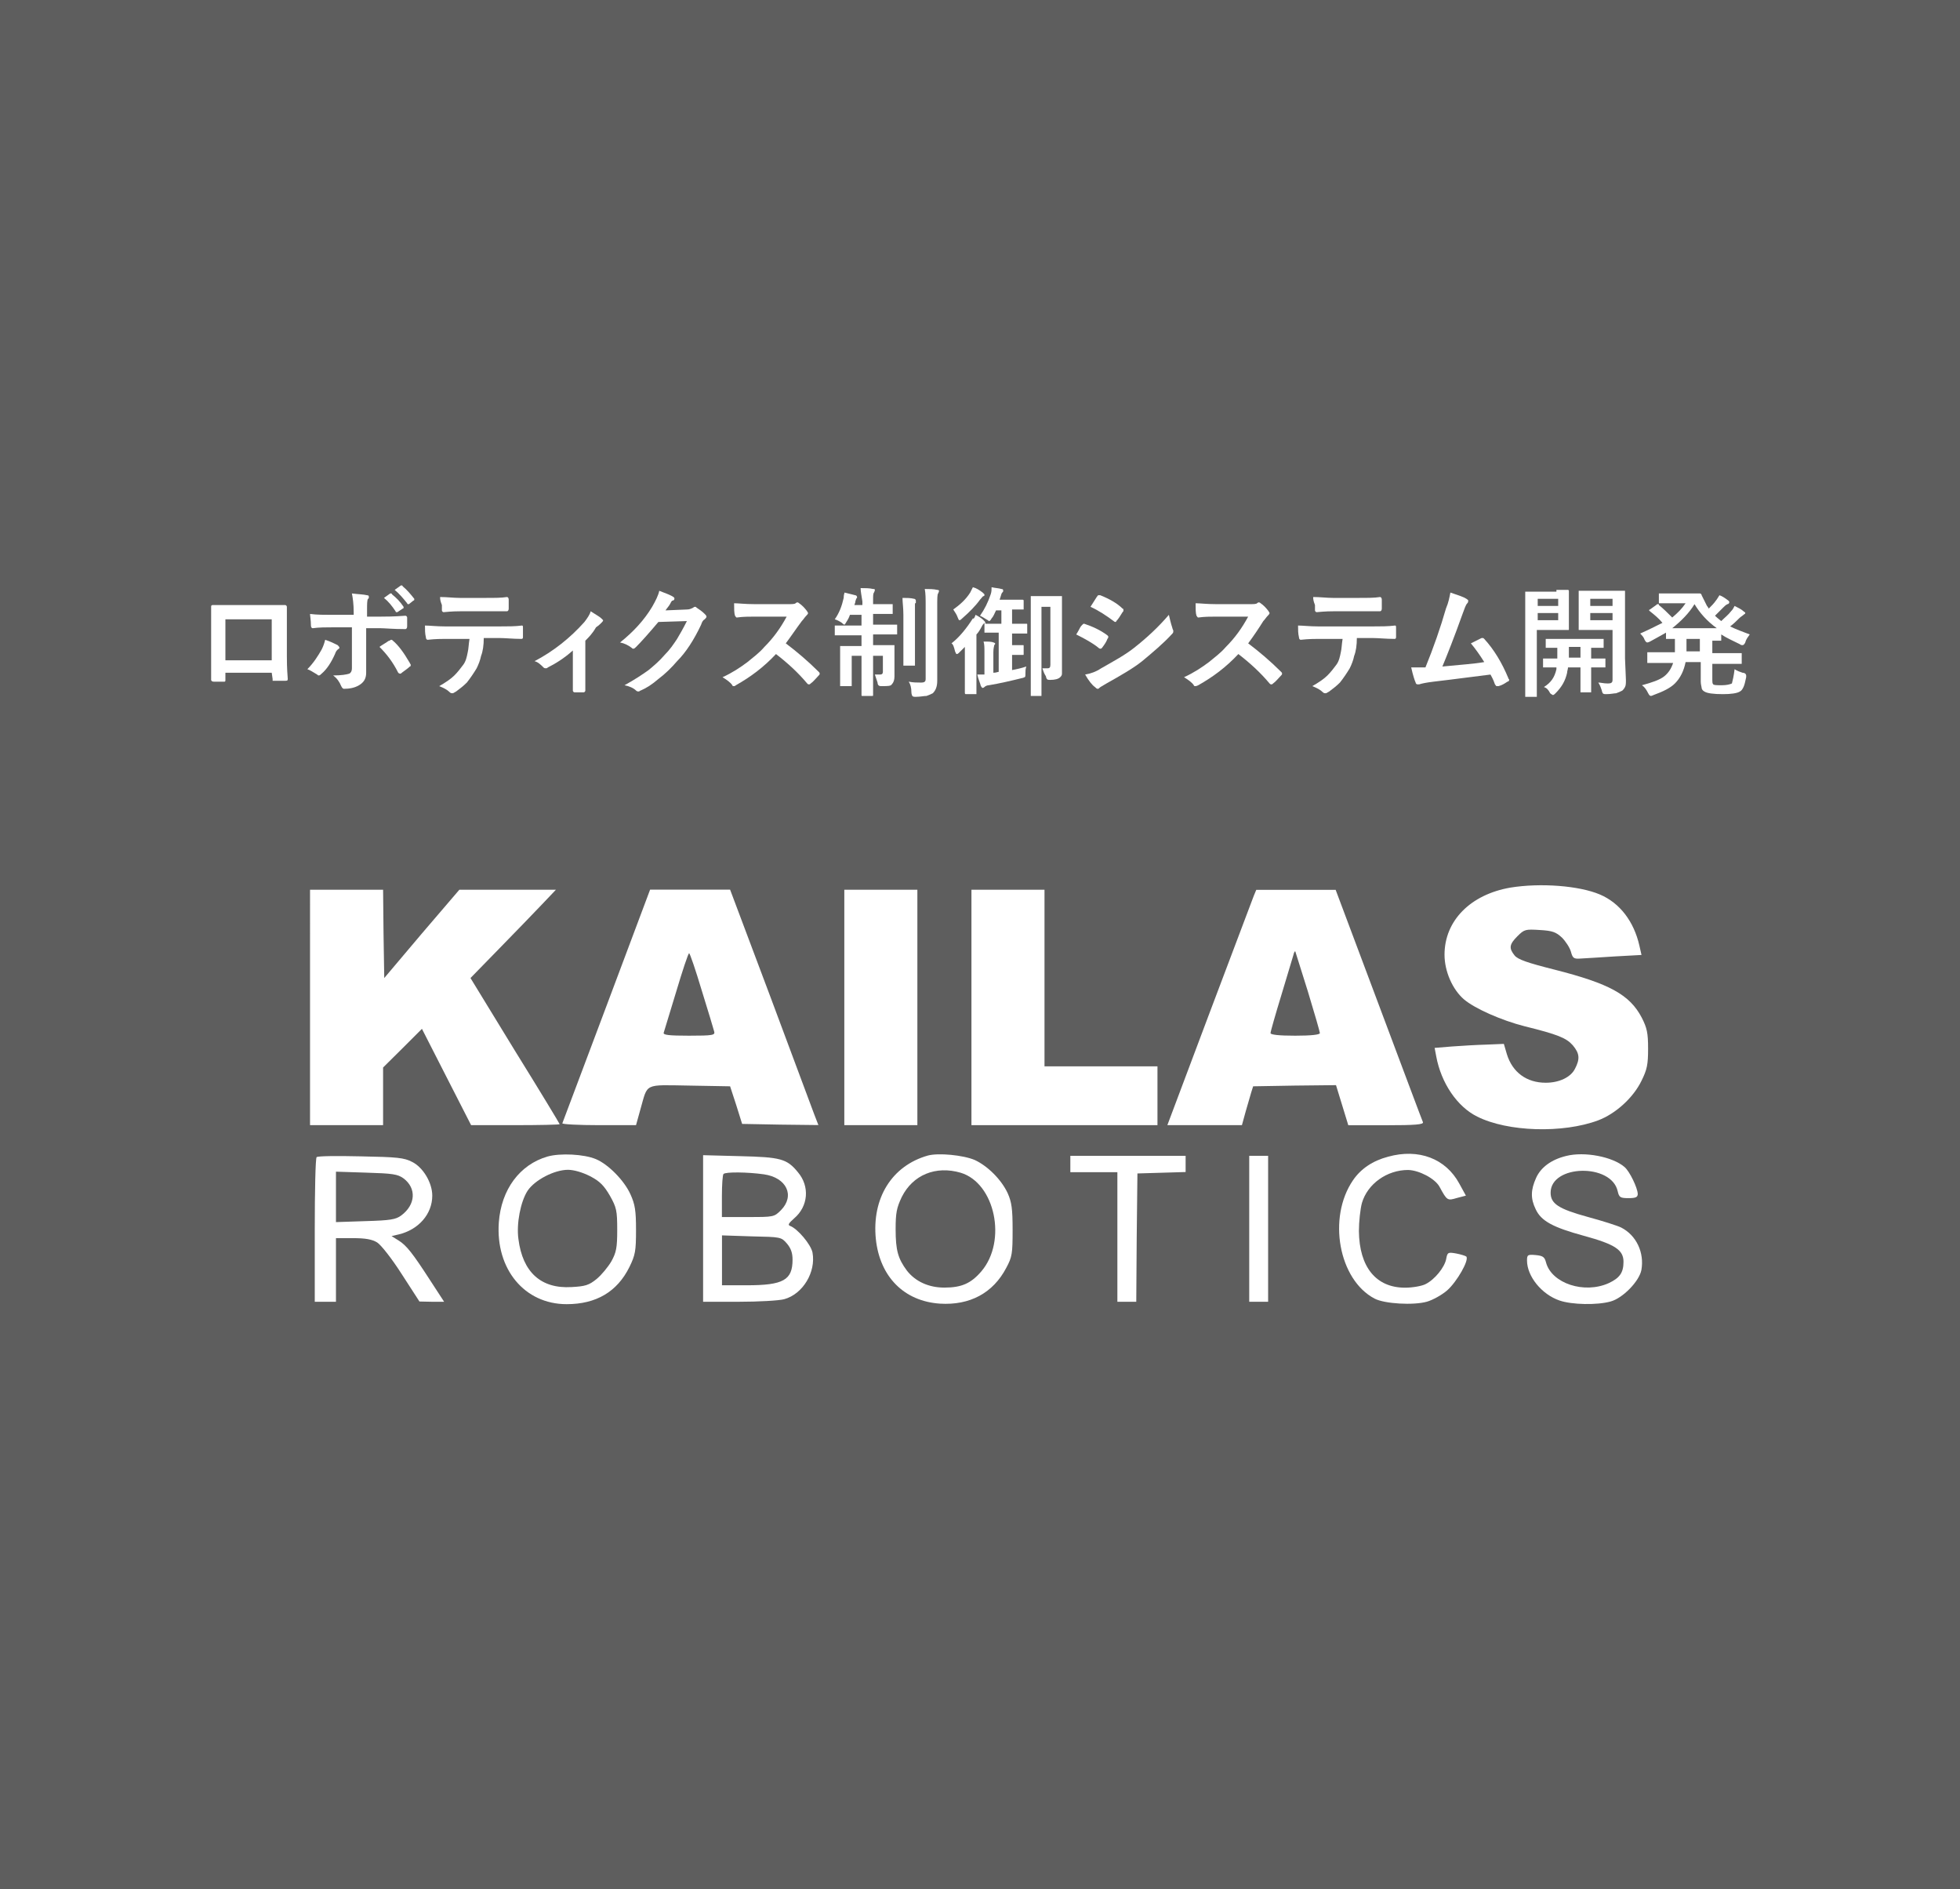 <?xml version="1.0" encoding="utf-8"?>
<!-- Generator: Adobe Illustrator 28.0.0, SVG Export Plug-In . SVG Version: 6.00 Build 0)  -->
<svg version="1.1" id="レイヤー_1" xmlns:ev="http://www.w3.org/2001/xml-events"
	 xmlns="http://www.w3.org/2000/svg" xmlns:xlink="http://www.w3.org/1999/xlink" x="0px" y="0px" viewBox="0 0 220 212"
	 style="enable-background:new 0 0 220 212;" xml:space="preserve">
<style type="text/css">
	.st0{fill:#5E5E5E;}
	.st1{fill:#FFFFFF;}
</style>
<g>
	<path class="st0" d="M0,0h220v212H0V0z"/>
	<g>
		<g transform="translate(0,241) scale(0.1,-0.1)">
			<path class="st1" d="M1695.4,1413.9c-44.7-7.7-74-37-74-75.3c0-18.8,9-39.1,21.9-50.2c12.2-10.3,42-23.5,67.9-30.1
				c37.3-9.2,47-13.2,54.2-21.4c7.7-9.2,8.2-15.3,2.4-26.4c-4.8-9.5-17.7-15.6-32.8-15.6c-21.4,0-37.3,11.6-43.6,32l-3.4,11.6
				l-19.3-0.8c-10.8-0.3-28.3-1.3-38.8-2.1l-19.6-1.6l1.8-9.5c5.5-29.9,23.5-56.5,46-67.6c34.3-17.2,96.2-19,135.8-4.2
				c19.6,7.4,39.4,25.4,48.6,44.4c6.3,12.7,7.4,18.2,7.4,36.2c0,17.7-1.3,23.2-7.1,34.6c-13.5,25.9-36.5,38.3-97.8,53.9
				c-30.6,7.7-41.2,11.4-44.9,15.9c-6.6,8.2-6.1,12.4,3.2,21.7c7.7,7.7,9,7.9,25.1,6.9c14.3-0.8,18.2-2.4,24.8-8.5
				c4-4,8.7-11.1,10-15.6c2.1-7.7,3.2-8.5,11.4-7.9c5,0.3,22.5,1.3,38.6,2.4l29.3,1.6l-2.4,10.6c-6.1,26.9-21.9,47.8-44.4,57.3
				C1772.6,1416,1729.3,1419.4,1695.4,1413.9z"/>
			<path class="st1" d="M348,1279.4v-132.1h41h41v32.5v32.2l21.9,21.7l21.7,21.7l27.5-53.9l27.7-54.2h49.7c27.2,0,49.7,0.5,49.7,1.1
				c0,0.5-22.5,37.8-50.2,82.4l-49.9,81.6l32.2,33c17.7,18.2,39.4,40.4,48.1,49.7l15.6,16.4h-54.2h-54.2l-42.3-49.4l-42-49.7
				l-0.8,49.7l-0.5,49.4h-41h-41C348,1411.5,348,1279.4,348,1279.4z"/>
			<path class="st1" d="M680.9,1281.5c-26.9-71.3-49.1-130.8-49.7-132.1c-0.5-1.1,18-2.1,41-2.1h41.7l5,18
				c8.5,29.6,3.2,27.2,55.2,26.4l45.4-0.8l6.9-21.1l6.6-21.1l42.8-0.8l42.8-0.5l-4.8,12.4c-2.6,7.1-24.8,66.6-49.4,132.4
				l-44.9,119.4h-44.9h-44.9L680.9,1281.5z M787.6,1298.7c7.1-23,13.5-43.9,14-46.2c1.3-4.2-1.3-4.8-28.3-4.8
				c-22.5,0-29.3,0.8-28.3,3.4c0.5,1.6,6.9,22.5,14,46c7.1,23.8,13.5,43.1,14.5,43.1C774.4,1340.2,780.8,1321.4,787.6,1298.7z"/>
			<path class="st1" d="M947.7,1279.4v-132.1h41h41v132.1v132.1h-41h-41C947.7,1411.5,947.7,1279.4,947.7,1279.4z"/>
			<path class="st1" d="M1090.4,1279.4v-132.1h104.4h104.4v33v33h-63.4h-63.4v99.1v99.1h-41h-41V1279.4z"/>
			<path class="st1" d="M1407.2,1404.4c-1.6-4.2-24-63.7-49.9-132.1l-47-125h41.7h42l4.2,15.3c2.4,8.2,5.3,18,6.3,21.7l2.1,6.6
				l46.5,0.8l46.5,0.5l6.9-22.5l6.9-22.5h42.3c33,0,42.3,0.8,41.5,3.4c-0.8,1.6-23,61-49.7,132.1l-48.3,128.7h-44.7h-44.4
				L1407.2,1404.4z M1468,1297.4c7.4-24.3,13.5-45.4,13.5-46.8c0-1.8-10-2.9-27.7-2.9c-18.5,0-27.7,1.1-27.7,2.9
				c0,1.6,5.5,20.9,12.2,42.8c6.6,22.2,12.7,42.3,13.5,44.9c0.5,2.6,1.6,4.5,2.1,4C1454,1341.7,1460.3,1321.7,1468,1297.4z"/>
			<path class="st1" d="M614.6,1112.1c-31.2-9-52-37-54.7-74c-3.7-52.3,28.8-91.7,76.1-91.7c33.3,0,56.8,14,70.5,41.7
				c6.6,13.5,7.4,18,7.4,41.5c0,21.9-1.1,28.8-6.3,40.2c-6.9,15.3-24.8,33.6-38.8,39.4C655.5,1114.8,628.8,1116.1,614.6,1112.1z
				 M662.4,1090c11.1-5.8,15.6-10.6,22.2-21.9c7.4-13.2,8.2-16.6,8.2-38.3c0-20.3-1.1-25.4-6.6-35.4c-3.7-6.3-11.1-15.3-16.6-19.8
				c-8.5-6.9-12.7-8.2-28-9c-34.3-2.1-55,16.6-59.7,53.9c-2.4,17.2,2.4,42,10.3,54.2c8.2,12.2,30.1,23.5,45.4,23.5
				C644.4,1097.1,653.7,1094.4,662.4,1090z"/>
			<path class="st1" d="M1041.5,1113.2c-40.4-11.4-63.1-47.8-58.4-93.8c4.5-42.3,31.7-69.7,71.9-72.4c33.6-2.1,59.7,11.9,74.5,40.2
				c6.6,12.2,7.1,16.1,7.1,42.5c0,24-1.1,31.2-5.5,41.2c-7.1,15.3-22.5,30.6-37,37.3C1081.2,1113.7,1053.4,1116.4,1041.5,1113.2z
				 M1078.3,1093.9c38.6-11.6,52.3-76.6,23.2-110.7c-11.6-13.5-22.2-18.2-41.5-18.2c-17.7,0-32.5,6.9-42,19
				c-10,13.5-12.7,22.7-12.7,46.5c0,18.2,1.1,24,6.9,36.2C1024.6,1091.5,1050.3,1102.1,1078.3,1093.9z"/>
			<path class="st1" d="M1558.1,1111.9c-17.2-4.5-30.6-13.5-39.4-26.4c-28.8-42-16.1-111.8,24.3-132.9c11.1-5.8,43.6-7.7,58.7-3.4
				c6.3,1.8,16.6,7.4,22.7,12.7c10.8,9.5,25.1,34.3,21.4,38c-1.1,0.8-6.1,2.4-11.4,3.4c-9,1.6-9.8,1.3-11.1-6.1
				c-1.8-9.5-12.9-23.2-23.2-28.3c-4-2.1-14.3-4-23-4c-32.5,0-51.3,23-51.8,63.4c0,10.8,1.6,25.1,3.4,31.7c6.3,21.4,28,37,51.8,37
				c12.4-0.3,29.9-9.5,35.1-18.5c8.7-16.1,9-16.1,19.8-12.9l10,2.6l-7.4,13.5C1622.8,1109.8,1592.4,1121.4,1558.1,1111.9z"/>
			<path class="st1" d="M1757.8,1112.7c-16.4-4-28.3-12.7-33.6-24.6c-6.1-13.5-6.3-23.2-0.5-35.1c6.1-13.2,19-20.3,54.2-29.9
				c34.9-9.5,44.4-15.9,44.4-29.1c0-12.2-4.2-18.2-16.6-24c-27.5-12.4-63.9-0.3-70.3,23c-1.6,6.3-3.4,7.7-11.6,8.5
				c-9,0.8-9.8,0.3-9.8-6.1c0-17.7,16.4-38,36.5-44.9c14-4.8,42.3-5.3,57.3-1.1c13.7,3.7,32.2,22.7,34.6,35.4
				c3.4,19.3-5.5,38.8-22.7,47.6c-4.2,2.1-20.9,7.4-37.5,11.9c-32.8,9-41.7,14.8-41.7,27.2c0,31.7,68.4,33.3,75.3,1.6
				c1.6-6.9,2.9-7.7,12.2-7.7c8.2,0,10.3,1.1,10.3,4.8c-0.3,6.9-9,25.1-14.8,30.1C1810.1,1111.9,1778.4,1118,1757.8,1112.7z"/>
			<path class="st1" d="M355.4,1111.4c-1.3-1.1-2.1-38-2.1-82.2v-80.1h11.9h11.9v35.7v35.7h19.3c13.7,0,21.1-1.3,26.9-4.8
				c4.5-2.9,16.4-18,27.7-35.7l19.8-30.6l13.7-0.3h14l-15.1,23.2c-20.3,31.4-27.2,40.2-36.2,45.7l-7.7,4.8l7.7,1.8
				c22.7,5.3,38,23,38,43.6c0,14.5-10.3,31.7-22.5,37.8c-9.2,4.8-16.6,5.5-58.1,6.3C378.6,1112.9,356.5,1112.7,355.4,1111.4z
				 M452.9,1087.6c14.8-11.1,13.7-29.6-2.6-41.7c-6.1-4.5-12.2-5.5-40.2-6.3l-33-1.1v28.3v28.3l34.1-1.1
				C441,1093.1,446.3,1092.3,452.9,1087.6z"/>
			<path class="st1" d="M789.2,1031.3v-82.2h40.4c21.9,0,44.9,1.3,50.7,2.9c20.9,5.8,35.7,30.4,31.7,52.3
				c-1.8,9.2-16.9,26.9-25.1,29.9c-2.9,1.1-1.8,2.9,4.5,8.5c15.9,13.5,17.7,35.9,4.2,51.8c-12.4,15.1-19.3,16.9-64.7,18l-41.7,1.1
				C789.2,1113.6,789.2,1031.3,789.2,1031.3z M857.6,1092.1c25.4-3.7,34.9-24,19-40.2c-7.7-7.7-8.2-7.7-37-7.7h-29.3v23.2
				c0,12.9,0.8,24.3,1.8,25.1C814.3,1095,839.4,1094.7,857.6,1092.1z M883.3,1014.4c4.5-5.3,6.3-10.6,6.3-18
				c0-23-10.3-28.8-51.5-28.8h-27.7v28v28l33.3-1.1C876.4,1021.8,876.9,1021.8,883.3,1014.4z"/>
			<path class="st1" d="M1201.4,1103.7v-9.2h26.4h26.4v-72.7v-72.7h10.6h10.6l0.5,72.1l0.8,71.9l27.2,0.8l26.9,0.8v9v9.2h-64.7
				h-64.7L1201.4,1103.7L1201.4,1103.7z"/>
			<path class="st1" d="M1402.2,1031v-81.9h10.6h10.6v81.9v81.9h-10.6h-10.6V1031z"/>
		</g>
	</g>
	<g>
		<path class="st1" d="M30.5,75.5h-5.2v0.8c0,0.1,0,0.2-0.1,0.2c0,0-0.1,0-0.2,0c-0.2,0-0.4,0-0.5,0c-0.2,0-0.4,0-0.5,0
			c-0.2,0-0.3-0.1-0.3-0.2l0,0c0-1.4,0-2.3,0-2.7v-3.3v-0.9c0-0.5,0-1,0-1.3c0-0.1,0-0.2,0.2-0.2c0.5,0,1.3,0,2.4,0h3.2
			c1.3,0,2.1,0,2.5,0c0.1,0,0.2,0.1,0.2,0.2c0,0,0,0,0,0.1v2.2v3.2c0,0.5,0,1.3,0.1,2.6c0,0.2-0.1,0.2-0.3,0.2s-0.4,0-0.6,0
			s-0.4,0-0.6,0c-0.1,0-0.1,0-0.2,0c0,0,0-0.1,0-0.2L30.5,75.5L30.5,75.5z M30.5,74.1v-4.6h-5.2v4.6H30.5z"/>
		<path class="st1" d="M36.5,71.8c0.6,0.2,1,0.4,1.4,0.6c0.1,0.1,0.2,0.2,0.2,0.3c0,0.1-0.1,0.1-0.2,0.2c-0.1,0.1-0.2,0.2-0.3,0.5
			c-0.4,0.9-0.9,1.7-1.5,2.2c-0.1,0.1-0.2,0.2-0.3,0.2s-0.1,0-0.2-0.1c-0.5-0.3-0.8-0.5-1.1-0.6c0.7-0.7,1.2-1.5,1.6-2.2
			C36.3,72.5,36.4,72.2,36.5,71.8z M39.7,69.3v-0.6c0-0.9-0.1-1.6-0.2-2.1c0.8,0.1,1.3,0.1,1.7,0.2c0.2,0,0.2,0.1,0.2,0.2
			s0,0.2-0.1,0.2c-0.1,0.2-0.1,0.6-0.1,1.3v0.7h1.6c0.5,0,1.4,0,2.7-0.1l0,0c0.1,0,0.2,0.1,0.2,0.2c0,0.2,0,0.3,0,0.4
			c0,0.2,0,0.4,0,0.6s-0.1,0.3-0.2,0.3c-1.4,0-2.3-0.1-2.8-0.1h-1.6v2.7v2.3c0,0.7-0.3,1.1-0.8,1.4s-1.1,0.4-1.7,0.4
			c-0.1,0-0.2-0.1-0.3-0.3c-0.2-0.5-0.5-0.9-0.9-1.2c0.9,0,1.5-0.1,1.8-0.2c0.2-0.1,0.3-0.3,0.3-0.6v-4.6h-2.1c-0.8,0-1.6,0-2.3,0.1
			c-0.1,0-0.2-0.1-0.2-0.3c0-0.6-0.1-1.1-0.1-1.3c0.8,0.1,1.6,0.1,2.5,0.1h2.4V69.3z M42.6,72.6c0.1-0.1,0.3-0.2,0.6-0.4
			c0.2-0.1,0.4-0.3,0.5-0.3s0.1-0.1,0.2-0.1c0.1,0,0.1,0,0.2,0.1c0.6,0.5,1.2,1.3,1.9,2.5c0,0.1,0.1,0.1,0.1,0.2s0,0.2-0.1,0.2
			c-0.2,0.2-0.5,0.4-0.9,0.7c-0.1,0.1-0.1,0.1-0.2,0.1c0,0-0.1,0-0.2-0.1C44.1,74.3,43.4,73.4,42.6,72.6z M43.1,67.1l0.7-0.5h0.1
			c0,0,0.1,0,0.1,0.1c0.5,0.4,0.9,0.8,1.3,1.4v0.1c0,0,0,0.1-0.1,0.1l-0.6,0.4h-0.1c0,0-0.1,0-0.1-0.1C44,68,43.6,67.5,43.1,67.1z
			 M44.3,66.2l0.7-0.5h0.1c0,0,0.1,0,0.1,0.1c0.5,0.4,0.9,0.9,1.3,1.4v0.1c0,0,0,0.1-0.1,0.1l-0.5,0.4h-0.1c0,0-0.1,0-0.1-0.1
			C45.3,67.2,44.8,66.6,44.3,66.2z"/>
		<path class="st1" d="M54.3,71.6c0,0.8-0.1,1.5-0.3,2c-0.1,0.5-0.3,1-0.5,1.4c-0.3,0.5-0.7,1.1-1.1,1.6c-0.4,0.4-0.8,0.7-1.2,1
			c-0.2,0.1-0.3,0.2-0.4,0.2c-0.1,0-0.2,0-0.3-0.1c-0.3-0.3-0.7-0.5-1.2-0.7c0.7-0.4,1.3-0.8,1.7-1.2c0.4-0.4,0.7-0.8,1-1.2
			c0.3-0.4,0.4-0.9,0.5-1.4c0.1-0.4,0.1-0.9,0.2-1.5H50c-0.4,0-1.1,0-2,0.1c-0.1,0-0.2-0.1-0.2-0.3c-0.1-0.4-0.1-0.8-0.1-1.3
			c0.5,0,1.3,0.1,2.3,0.1h6c1,0,1.8,0,2.6-0.1c0.1,0,0.1,0.1,0.1,0.3c0,0.1,0,0.3,0,0.5s0,0.4,0,0.5c0,0.2-0.1,0.2-0.2,0.2
			c-0.9,0-1.8-0.1-2.5-0.1H54.3z M49.4,67c0.8,0,1.5,0.1,2.2,0.1h3c0.9,0,1.7,0,2.3-0.1c0.1,0,0.2,0.1,0.2,0.3c0,0.2,0,0.3,0,0.5
			s0,0.3,0,0.5s-0.1,0.3-0.2,0.3c-0.7,0-1.5,0-2.2,0h-3c-0.3,0-0.9,0-1.9,0.1c-0.1,0-0.2-0.1-0.2-0.2s0-0.3,0-0.6
			C49.4,67.4,49.4,67.2,49.4,67z"/>
		<path class="st1" d="M65.7,71.9v3.4c0,0.1,0,0.8,0,2.2l0,0c0,0.1-0.1,0.2-0.2,0.2c-0.2,0-0.4,0-0.5,0c-0.2,0-0.4,0-0.5,0
			s-0.2-0.1-0.2-0.2l0,0c0,0,0-0.4,0-1.2c0-0.4,0-0.7,0-1V73c-1,0.9-2,1.5-2.8,1.9c0,0-0.1,0.1-0.2,0.1c-0.1,0-0.2,0-0.3-0.1
			c-0.3-0.3-0.6-0.6-1-0.7c2.1-1.1,4-2.6,5.6-4.4c0.3-0.4,0.6-0.8,0.7-1.2c0.6,0.4,1,0.6,1.2,0.8c0.1,0.1,0.2,0.2,0.2,0.2
			c0,0.1-0.1,0.2-0.2,0.3c-0.1,0.1-0.3,0.3-0.6,0.5C66.5,71.1,66.1,71.5,65.7,71.9z"/>
		<path class="st1" d="M74.7,68.5l2.4-0.1c0.3,0,0.5-0.1,0.7-0.2c0,0,0.1-0.1,0.2-0.1s0.1,0,0.2,0.1c0.3,0.2,0.6,0.4,0.9,0.7
			c0.1,0.1,0.2,0.2,0.2,0.3c0,0.1-0.1,0.2-0.2,0.3c-0.2,0.1-0.3,0.3-0.4,0.6c-0.8,1.7-1.7,3.1-2.7,4.1c-0.6,0.7-1.3,1.4-2.1,2
			c-0.7,0.6-1.3,1-2,1.3c-0.1,0-0.1,0.1-0.2,0.1s-0.2,0-0.3-0.1c-0.3-0.3-0.8-0.5-1.3-0.6c1.1-0.6,2-1.2,2.7-1.7
			c0.6-0.5,1.2-1,1.8-1.7c0.6-0.6,1-1.2,1.4-1.8c0.3-0.5,0.7-1.2,1.1-2l-3.2,0.1c-1.1,1.3-1.9,2.2-2.5,2.8c-0.1,0.1-0.2,0.2-0.3,0.2
			c-0.1,0-0.1,0-0.2-0.1c-0.4-0.3-0.8-0.5-1.3-0.6c1.5-1.2,2.7-2.5,3.6-4c0.4-0.7,0.7-1.3,0.8-1.8c0.8,0.3,1.3,0.5,1.6,0.7
			c0.1,0.1,0.1,0.1,0.1,0.2s-0.1,0.2-0.2,0.2s-0.2,0.2-0.3,0.4C75.1,68,74.9,68.2,74.7,68.5z"/>
		<path class="st1" d="M88.2,72.2c1.2,0.9,2.5,2,3.7,3.2c0.1,0.1,0.1,0.1,0.1,0.2s0,0.1-0.1,0.2c-0.3,0.3-0.6,0.7-0.9,0.9
			c-0.1,0.1-0.1,0.1-0.2,0.1s-0.1,0-0.2-0.1c-1-1.2-2.2-2.3-3.5-3.3c-1.4,1.5-2.9,2.6-4.5,3.5C82.5,77,82.4,77,82.4,77
			c-0.1,0-0.2,0-0.2-0.1c-0.2-0.3-0.6-0.6-1.1-0.9c1.1-0.5,2-1.1,2.8-1.7c0.6-0.5,1.3-1,1.9-1.7c1-1,1.8-2.1,2.5-3.4h-3.5
			c-0.7,0-1.4,0-2.1,0.1c-0.1,0-0.1-0.1-0.2-0.2c-0.1-0.3-0.1-0.8-0.1-1.4c0.5,0,1.2,0.1,2.3,0.1h3.7c0.5,0,0.8,0,0.9-0.1
			c0,0,0.1-0.1,0.2-0.1c0,0,0.1,0,0.2,0.1c0.3,0.2,0.6,0.5,0.9,0.9c0,0.1,0.1,0.1,0.1,0.2s-0.1,0.2-0.2,0.3
			c-0.2,0.2-0.3,0.4-0.5,0.6C89.4,70.5,88.8,71.4,88.2,72.2z"/>
		<path class="st1" d="M96.6,66c0.5,0,1,0,1.4,0.1c0.1,0,0.2,0,0.2,0.1c0,0,0,0.1-0.1,0.3C98,66.6,98,66.9,98,67.3v0.5h0.6h1.5
			c0.1,0,0.1,0,0.1,0v0.1v0.9c0,0.1,0,0.1,0,0.1h-0.1h-1.5H98v1.2h0.9h1.7c0.1,0,0.1,0,0.1,0v0.1v0.9c0,0.1,0,0.1,0,0.1h-0.1h-1.7
			H98v1.2h0.7h1.6c0.1,0,0.1,0,0.1,0v0.1v1.4v0.5v1.5c0,0.4-0.1,0.7-0.3,0.9C100,77,99.6,77,99,77c-0.2,0-0.3,0-0.4-0.1
			c0,0-0.1-0.1-0.1-0.3c-0.1-0.3-0.2-0.6-0.3-0.9c0.2,0,0.4,0,0.6,0s0.3-0.1,0.3-0.3v-1.8H98v1.8V78c0,0.1,0,0.1-0.1,0.1h-1.1
			c-0.1,0-0.1,0-0.1-0.1v-2.6v-1.8h-1.1v2v1.3c0,0.1,0,0.1,0,0.1h-0.1h-1.1c-0.1,0-0.1,0-0.1,0v-0.1v-1.3v-1.8v-1.2
			c0-0.1,0-0.1,0-0.1h0.1h1.7h0.6v-1.2h-1.1h-1.8c-0.1,0-0.1,0-0.1,0v-0.1v-0.9c0-0.1,0-0.1,0-0.1h0.1h1.8h1.1V69h-1.3
			c-0.1,0.3-0.2,0.5-0.4,0.8c-0.1,0.2-0.2,0.3-0.2,0.3c-0.1,0-0.2-0.1-0.3-0.2c-0.3-0.2-0.5-0.3-0.8-0.4c0.5-0.7,0.8-1.5,1-2.4
			c0-0.1,0-0.3,0.1-0.6c0.4,0.1,0.8,0.2,1.2,0.3c0.1,0,0.2,0.1,0.2,0.2s0,0.1-0.1,0.2c0,0.1-0.1,0.2-0.1,0.4l-0.1,0.3h0.9v-0.4
			C96.7,66.8,96.6,66.4,96.6,66z M101.3,67.1c0.5,0,0.9,0,1.3,0.1c0.1,0,0.2,0.1,0.2,0.2c0,0,0,0.1,0,0.2s0,0.1-0.1,0.1
			c0,0.1,0,0.6,0,1.4v3.7v1.8c0,0.1,0,0.1,0,0.1h-0.1h-1.1c-0.1,0-0.1,0-0.1,0v-0.1v-1.8V69C101.4,68.2,101.3,67.6,101.3,67.1z
			 M102,76.5c0.5,0.1,0.9,0.1,1.3,0.1c0.2,0,0.4,0,0.5-0.1s0.1-0.2,0.1-0.4V68c0-0.8,0-1.4-0.1-1.9c0.5,0,1,0,1.4,0.1
			c0.2,0,0.2,0.1,0.2,0.1s0,0.1-0.1,0.3c-0.1,0.1-0.1,0.6-0.1,1.4v5.7v2.7c0,0.7-0.2,1.1-0.5,1.4c-0.2,0.1-0.4,0.2-0.7,0.3
			c-0.3,0-0.7,0.1-1.2,0.1c-0.2,0-0.3,0-0.4-0.1c0,0-0.1-0.2-0.1-0.4C102.3,77.2,102.2,76.8,102,76.5z"/>
		<path class="st1" d="M109.5,69c0.4,0.2,0.7,0.4,0.9,0.6c0.1,0.1,0.2,0.2,0.2,0.3c0,0.1,0,0.1,0,0.1h1.4h0.4v-1.5h-0.6
			c-0.2,0.4-0.3,0.7-0.5,0.9c-0.1,0.2-0.2,0.3-0.3,0.3c0,0-0.1-0.1-0.3-0.2c-0.3-0.2-0.5-0.3-0.7-0.4c0.5-0.7,0.9-1.5,1.2-2.4
			c0.1-0.3,0.1-0.5,0.1-0.8c0.4,0.1,0.8,0.1,1.1,0.2c0.2,0,0.2,0.1,0.2,0.2s0,0.1-0.1,0.2s-0.1,0.2-0.2,0.5l-0.1,0.3h1.1h1.4
			c0.1,0,0.2,0,0.2,0.1v0.9c0,0.1,0,0.1,0,0.1h-0.1h-0.4c-0.2,0-0.5,0-0.8,0V70h0.1h1.5c0.1,0,0.1,0,0.1,0.1V71c0,0.1,0,0.1,0,0.1
			h-0.1h-1.5h-0.1v1.3h0.6h0.6c0.1,0,0.1,0,0.1,0.1v0.9c0,0.1,0,0.1-0.1,0.1h-0.6h-0.6v1.7c0.5-0.1,1-0.2,1.6-0.4
			c-0.1,0.3-0.1,0.5-0.1,0.8c0,0.2,0,0.4-0.1,0.4c0,0-0.2,0.1-0.3,0.1c-1.2,0.3-2.5,0.6-3.7,0.8c-0.2,0-0.4,0.1-0.5,0.2
			s-0.2,0.1-0.2,0.1c-0.1,0-0.1-0.1-0.2-0.2c-0.1-0.4-0.3-0.8-0.4-1.3c0.3,0,0.5,0,0.8,0v-2.5c0-0.5,0-0.9-0.1-1.2
			c0.5,0,0.9,0,1.1,0.1c0.1,0,0.2,0.1,0.2,0.1c0,0.1,0,0.1-0.1,0.2c0,0.1-0.1,0.3-0.1,0.8v2.3c0.3,0,0.5-0.1,0.6-0.1V71H112h-1.4
			c-0.1,0-0.1,0-0.1,0v-0.1v-1c-0.1,0.1-0.2,0.2-0.3,0.4c-0.2,0.4-0.4,0.7-0.6,0.9v4.9v1.7c0,0.1,0,0.1,0,0.1h-0.1h-1.1
			c-0.1,0-0.1-0.1-0.1-0.2V76v-2c0-0.3,0-0.8,0-1.4c-0.2,0.2-0.4,0.4-0.6,0.6c-0.1,0.1-0.2,0.2-0.3,0.2c-0.1,0-0.1-0.1-0.2-0.3
			c-0.1-0.4-0.2-0.8-0.4-0.9c0.9-0.7,1.7-1.7,2.4-2.8C109.3,69.5,109.4,69.3,109.5,69z M109.2,65.9c0.4,0.1,0.7,0.3,1.1,0.6
			c0.1,0.1,0.2,0.2,0.2,0.2c0,0.1,0,0.2-0.1,0.2s-0.2,0.2-0.4,0.4c-0.5,0.7-1.2,1.4-2,2.1c-0.1,0.1-0.2,0.2-0.3,0.2
			c-0.1,0-0.1-0.1-0.2-0.3c-0.1-0.3-0.3-0.6-0.5-0.9c0.7-0.5,1.4-1.1,1.9-1.9C109,66.3,109.1,66.1,109.2,65.9z M117,75
			c0.2,0,0.4,0,0.6,0s0.3-0.1,0.3-0.4v-6.5h-1v7.6V78c0,0.1,0,0.1,0,0.1h-0.1h-1c-0.1,0-0.1,0-0.1,0V78v-2.6v-5.7V67
			c0-0.1,0-0.1,0-0.1h0.1h1.1h1.1h1.1c0.1,0,0.1,0,0.1,0V67v2.2V73v1.8c0,0.4,0,0.6,0,0.8c0,0.2-0.1,0.3-0.2,0.4
			c-0.2,0.2-0.6,0.3-1.1,0.3c-0.2,0-0.3,0-0.4-0.1c0,0-0.1-0.2-0.1-0.3C117.2,75.6,117.1,75.3,117,75z"/>
		<path class="st1" d="M120.8,71.2c0,0,0.2-0.3,0.4-0.7c0.1-0.2,0.2-0.3,0.3-0.4c0.1-0.1,0.1-0.1,0.2-0.1l0,0
			c0.9,0.3,1.8,0.7,2.6,1.3c0.1,0.1,0.1,0.1,0.1,0.2c0,0,0,0.1-0.1,0.2c-0.1,0.3-0.3,0.6-0.6,1c-0.1,0.1-0.1,0.1-0.2,0.1
			c0,0-0.1,0-0.2-0.1C122.7,72.2,121.8,71.7,120.8,71.2z M121.8,75.7c0.6-0.1,1.2-0.3,1.8-0.7c1.4-0.8,2.7-1.5,3.7-2.3
			c1.4-1.1,2.7-2.3,3.9-3.7c0.1,0.4,0.2,0.9,0.4,1.5c0,0.1,0.1,0.2,0.1,0.3c0,0.1,0,0.2-0.1,0.3c-1,1.1-2.2,2.1-3.4,3.1
			c-1,0.8-2.4,1.6-4,2.5c-0.5,0.3-0.7,0.4-0.8,0.5c-0.1,0.1-0.1,0.1-0.2,0.1s-0.2-0.1-0.3-0.2C122.6,76.9,122.2,76.4,121.8,75.7z
			 M122.4,68.1l0.7-1.1c0.1-0.1,0.1-0.2,0.2-0.2c0,0,0.1,0,0.2,0c1,0.4,1.9,0.9,2.5,1.5c0.1,0,0.1,0.1,0.1,0.2s0,0.1-0.1,0.2
			c-0.3,0.5-0.5,0.8-0.7,1c0,0.1-0.1,0.1-0.1,0.1s-0.1,0-0.2-0.1C124.2,69.1,123.3,68.5,122.4,68.1z"/>
		<path class="st1" d="M140.1,72.2c1.2,0.9,2.5,2,3.7,3.2c0.1,0.1,0.1,0.1,0.1,0.2s0,0.1-0.1,0.2c-0.3,0.3-0.6,0.7-0.9,0.9
			c-0.1,0.1-0.1,0.1-0.2,0.1c-0.1,0-0.1,0-0.2-0.1c-1-1.2-2.2-2.3-3.5-3.3c-1.4,1.5-2.9,2.6-4.5,3.5c-0.2,0.1-0.3,0.1-0.3,0.1
			c-0.1,0-0.2,0-0.2-0.1c-0.2-0.3-0.6-0.6-1.1-0.9c1.1-0.5,2-1.1,2.8-1.7c0.6-0.5,1.3-1,1.9-1.7c1-1,1.8-2.1,2.5-3.4h-3.5
			c-0.7,0-1.4,0-2.1,0.1c-0.1,0-0.1-0.1-0.2-0.2c-0.1-0.3-0.1-0.8-0.1-1.4c0.5,0,1.2,0.1,2.3,0.1h3.7c0.5,0,0.8,0,0.9-0.1
			c0,0,0.1-0.1,0.2-0.1c0,0,0.1,0,0.2,0.1c0.3,0.2,0.6,0.5,0.9,0.9c0,0.1,0.1,0.1,0.1,0.2s-0.1,0.2-0.2,0.3
			c-0.2,0.2-0.3,0.4-0.5,0.6C141.3,70.5,140.7,71.4,140.1,72.2z"/>
		<path class="st1" d="M152.3,71.6c0,0.8-0.1,1.5-0.3,2c-0.1,0.5-0.3,1-0.5,1.4c-0.3,0.5-0.7,1.1-1.1,1.6c-0.4,0.4-0.8,0.7-1.2,1
			c-0.2,0.1-0.3,0.2-0.4,0.2c-0.1,0-0.2,0-0.3-0.1c-0.3-0.3-0.7-0.5-1.2-0.7c0.7-0.4,1.3-0.8,1.7-1.2c0.4-0.4,0.7-0.8,1-1.2
			c0.3-0.4,0.4-0.9,0.5-1.4c0.1-0.4,0.1-0.9,0.2-1.5H148c-0.4,0-1.1,0-2,0.1c-0.1,0-0.2-0.1-0.2-0.3c-0.1-0.4-0.1-0.8-0.1-1.3
			c0.5,0,1.3,0.1,2.3,0.1h6c1,0,1.8,0,2.6-0.1c0.1,0,0.1,0.1,0.1,0.3c0,0.1,0,0.3,0,0.5s0,0.4,0,0.5c0,0.2-0.1,0.2-0.2,0.2
			c-0.9,0-1.8-0.1-2.5-0.1H152.3z M147.4,67c0.8,0,1.5,0.1,2.2,0.1h3c0.9,0,1.7,0,2.3-0.1c0.1,0,0.2,0.1,0.2,0.3c0,0.2,0,0.3,0,0.5
			s0,0.3,0,0.5s-0.1,0.3-0.2,0.3c-0.7,0-1.5,0-2.2,0h-3c-0.3,0-0.9,0-1.9,0.1c-0.1,0-0.2-0.1-0.2-0.2s0-0.3,0-0.6
			C147.4,67.4,147.4,67.2,147.4,67z"/>
		<path class="st1" d="M162.8,66.5c0.9,0.3,1.5,0.5,1.8,0.7c0.1,0.1,0.2,0.1,0.2,0.2s0,0.2-0.1,0.3c-0.2,0.2-0.3,0.6-0.5,1.1
			c-1,2.8-1.8,4.8-2.3,6c2-0.2,3.6-0.3,4.7-0.5c-0.5-0.8-1-1.5-1.5-2.1l1.2-0.6h0.1c0.1,0,0.1,0,0.2,0.1c1.1,1.2,2,2.7,2.7,4.4
			c0,0.1,0.1,0.1,0.1,0.2s-0.1,0.2-0.2,0.2c-0.3,0.2-0.6,0.4-1,0.5c-0.1,0-0.1,0-0.2,0c-0.1,0-0.1-0.1-0.2-0.2
			c-0.2-0.6-0.4-0.9-0.5-1.1c-1.7,0.2-3.8,0.5-6.4,0.8c-0.8,0.1-1.3,0.2-1.6,0.3c-0.1,0-0.1,0-0.2,0c-0.1,0-0.2-0.1-0.2-0.2
			c-0.1-0.2-0.3-0.8-0.5-1.7c0.2,0,0.5,0,0.8,0c0.1,0,0.4,0,0.8,0c0.9-2.2,1.7-4.5,2.3-6.6C162.6,67.6,162.7,67,162.8,66.5z"/>
		<path class="st1" d="M174.7,66.2h1.3c0.1,0,0.1,0.1,0.1,0.2v1.3v1.6v1.3c0,0.1,0,0.1-0.1,0.1h-1.3h-2.2v4.5v2.9c0,0.1,0,0.1,0,0.1
			h-0.1h-1.1c-0.1,0-0.1,0-0.1,0v-0.1v-2.9v-5.8v-2.9c0-0.1,0-0.1,0-0.1h0.1h1.6h1.8V66.2z M174.9,67.2h-2.3V68h2.3V67.2z
			 M174.9,69.6v-0.8h-2.3v0.8H174.9z M173.3,77.1c0.8-0.5,1.2-1.1,1.4-2v-0.2c-0.4,0-0.8,0-1.1,0c0,0-0.1,0-0.2,0h-0.1
			c-0.1,0-0.1,0-0.1,0v-0.1V74c0-0.1,0-0.1,0-0.1h0.1h1.5c0-0.4,0-0.9,0-1.2c-0.3,0-0.6,0-0.9,0c-0.2,0-0.3,0-0.3,0
			c-0.1,0-0.1,0-0.1,0v-0.1v-0.8c0-0.1,0-0.1,0-0.1h0.1h1.7h2.9h1.7c0.1,0,0.1,0,0.1,0v0.1v0.8c0,0.1,0,0.1,0,0.1h-0.1
			c0,0-0.1,0-0.2,0c-0.3,0-0.7,0-1.1,0v1.2h1.5c0.1,0,0.1,0,0.1,0V74v0.8c0,0.1,0,0.1,0,0.1h-0.1h-1.5v1.2v1.5c0,0.1,0,0.1,0,0.1
			h-0.1h-1c-0.1,0-0.1,0-0.1,0v-0.1v-1.5v-1.2H176c0,0.2-0.1,0.4-0.1,0.6c-0.2,0.9-0.6,1.6-1.3,2.3c-0.1,0.1-0.2,0.2-0.3,0.2
			c0,0-0.2-0.1-0.3-0.2C173.8,77.4,173.6,77.2,173.3,77.1z M176.1,73.8h1.3v-1.2h-1.3C176.1,72.9,176.1,73.3,176.1,73.8z
			 M179.4,76.6c0.3,0,0.6,0.1,1,0.1c0.2,0,0.4,0,0.5-0.1s0.1-0.2,0.1-0.4v-5.5h-2.2h-1.5c-0.1,0-0.1,0-0.1,0v-0.1v-1.2v-1.8v-1.2
			c0-0.1,0-0.1,0-0.1h0.1h1.5h2h1.5c0.1,0,0.1,0,0.1,0v0.1v1.8v5.7l0.1,2.4c0,0.4,0,0.6-0.1,0.8c-0.1,0.2-0.2,0.3-0.3,0.4
			c-0.2,0.1-0.4,0.2-0.7,0.3c-0.2,0-0.6,0.1-1.1,0.1c-0.2,0-0.3,0-0.4-0.1c0,0-0.1-0.2-0.1-0.3C179.7,77.2,179.6,76.9,179.4,76.6z
			 M181,67.2h-2.5V68h2.5V67.2z M181,69.6v-0.8h-2.5v0.8H181z"/>
		<path class="st1" d="M194.7,75.1c0.3,0.2,0.6,0.3,0.9,0.4c0.2,0,0.3,0.1,0.3,0.1s0.1,0.1,0.1,0.2c0,0,0,0.1,0,0.2
			c-0.1,0.5-0.2,0.9-0.3,1.1s-0.2,0.4-0.4,0.5c-0.3,0.2-1,0.3-1.9,0.3c-1.1,0-1.8-0.1-2.1-0.3c-0.2-0.1-0.3-0.3-0.3-0.4
			s-0.1-0.4-0.1-0.7v-2.2h-1.7c-0.2,1-0.6,1.8-1.2,2.4c-0.5,0.5-1.3,0.9-2.4,1.3c-0.2,0.1-0.3,0.1-0.3,0.1c-0.1,0-0.2-0.1-0.3-0.3
			c-0.2-0.4-0.4-0.7-0.7-0.9c1.1-0.3,2-0.6,2.5-1s0.8-0.9,1-1.5h-1H185c-0.1,0-0.1,0-0.1,0v-0.1v-1c0-0.1,0-0.1,0-0.1h0.1h1.8h1.2
			c0-0.4,0-0.7,0-1v-0.5c-0.2,0-0.5,0-0.7,0c-0.1,0-0.2,0-0.2,0c-0.1,0-0.1,0-0.1,0v-0.1V71c-0.5,0.3-1.1,0.6-1.8,1
			c-0.2,0.1-0.3,0.1-0.3,0.1c-0.1,0-0.2-0.1-0.3-0.3c-0.1-0.3-0.3-0.5-0.5-0.7c0.9-0.4,1.7-0.8,2.5-1.2c-0.4-0.5-0.9-0.9-1.4-1.3
			c-0.1-0.1-0.1-0.1-0.1-0.1s0-0.1,0.1-0.1l0.7-0.5c0.1-0.1,0.1-0.1,0.2-0.1s0.1,0,0.1,0.1c0.5,0.4,1,0.9,1.5,1.4
			c0.6-0.5,1.1-1,1.5-1.6h-1.5h-1.4c-0.1,0-0.1,0-0.1,0v-0.1v-0.9c0-0.1,0-0.1,0-0.1h0.1h1.4h1.9h1.2c0.1,0,0.2,0.1,0.2,0.2
			c0.2,0.4,0.4,0.8,0.6,1.2c0,0,0.1,0.1,0.2,0.3c0.3-0.3,0.6-0.6,0.8-0.9c0.1-0.1,0.2-0.3,0.4-0.6c0.3,0.1,0.6,0.3,1,0.6
			c0.1,0.1,0.1,0.1,0.1,0.2s-0.1,0.2-0.2,0.2c-0.2,0.1-0.3,0.2-0.5,0.4c-0.3,0.3-0.6,0.6-0.9,0.9c0.3,0.3,0.6,0.5,0.7,0.6
			c0.4-0.4,0.8-0.7,1.1-1.1c0.2-0.2,0.3-0.4,0.4-0.6c0.4,0.2,0.8,0.4,1,0.6c0.1,0.1,0.2,0.1,0.2,0.2s-0.1,0.1-0.2,0.2
			c-0.1,0.1-0.3,0.2-0.5,0.4c-0.3,0.3-0.6,0.6-1,0.9c0.6,0.3,1.4,0.6,2.2,0.9c-0.2,0.3-0.4,0.5-0.5,0.9c-0.1,0.2-0.2,0.3-0.3,0.3
			s-0.2,0-0.3-0.1c-0.8-0.4-1.5-0.7-2.1-1.1v0.6c0,0.1,0,0.1,0,0.1h-0.1c0,0-0.1,0-0.3,0s-0.4,0-0.6,0v1.4h1.4h1.8
			c0.1,0,0.1,0,0.1,0v0.1v1c0,0.1,0,0.1,0,0.1h-0.1h-1.8h-1.4v1.8c0,0.2,0,0.4,0.1,0.5s0.4,0.1,1,0.1c0.5,0,0.9-0.1,1.1-0.2
			C194.5,76.3,194.6,75.9,194.7,75.1z M190.2,67.8c-0.6,1-1.5,1.9-2.5,2.7h5C191.6,69.7,190.8,68.8,190.2,67.8z M189.3,73.1h1.5
			v-1.4h-1.5v0.5C189.3,72.3,189.3,72.7,189.3,73.1z"/>
	</g>
</g>
</svg>
